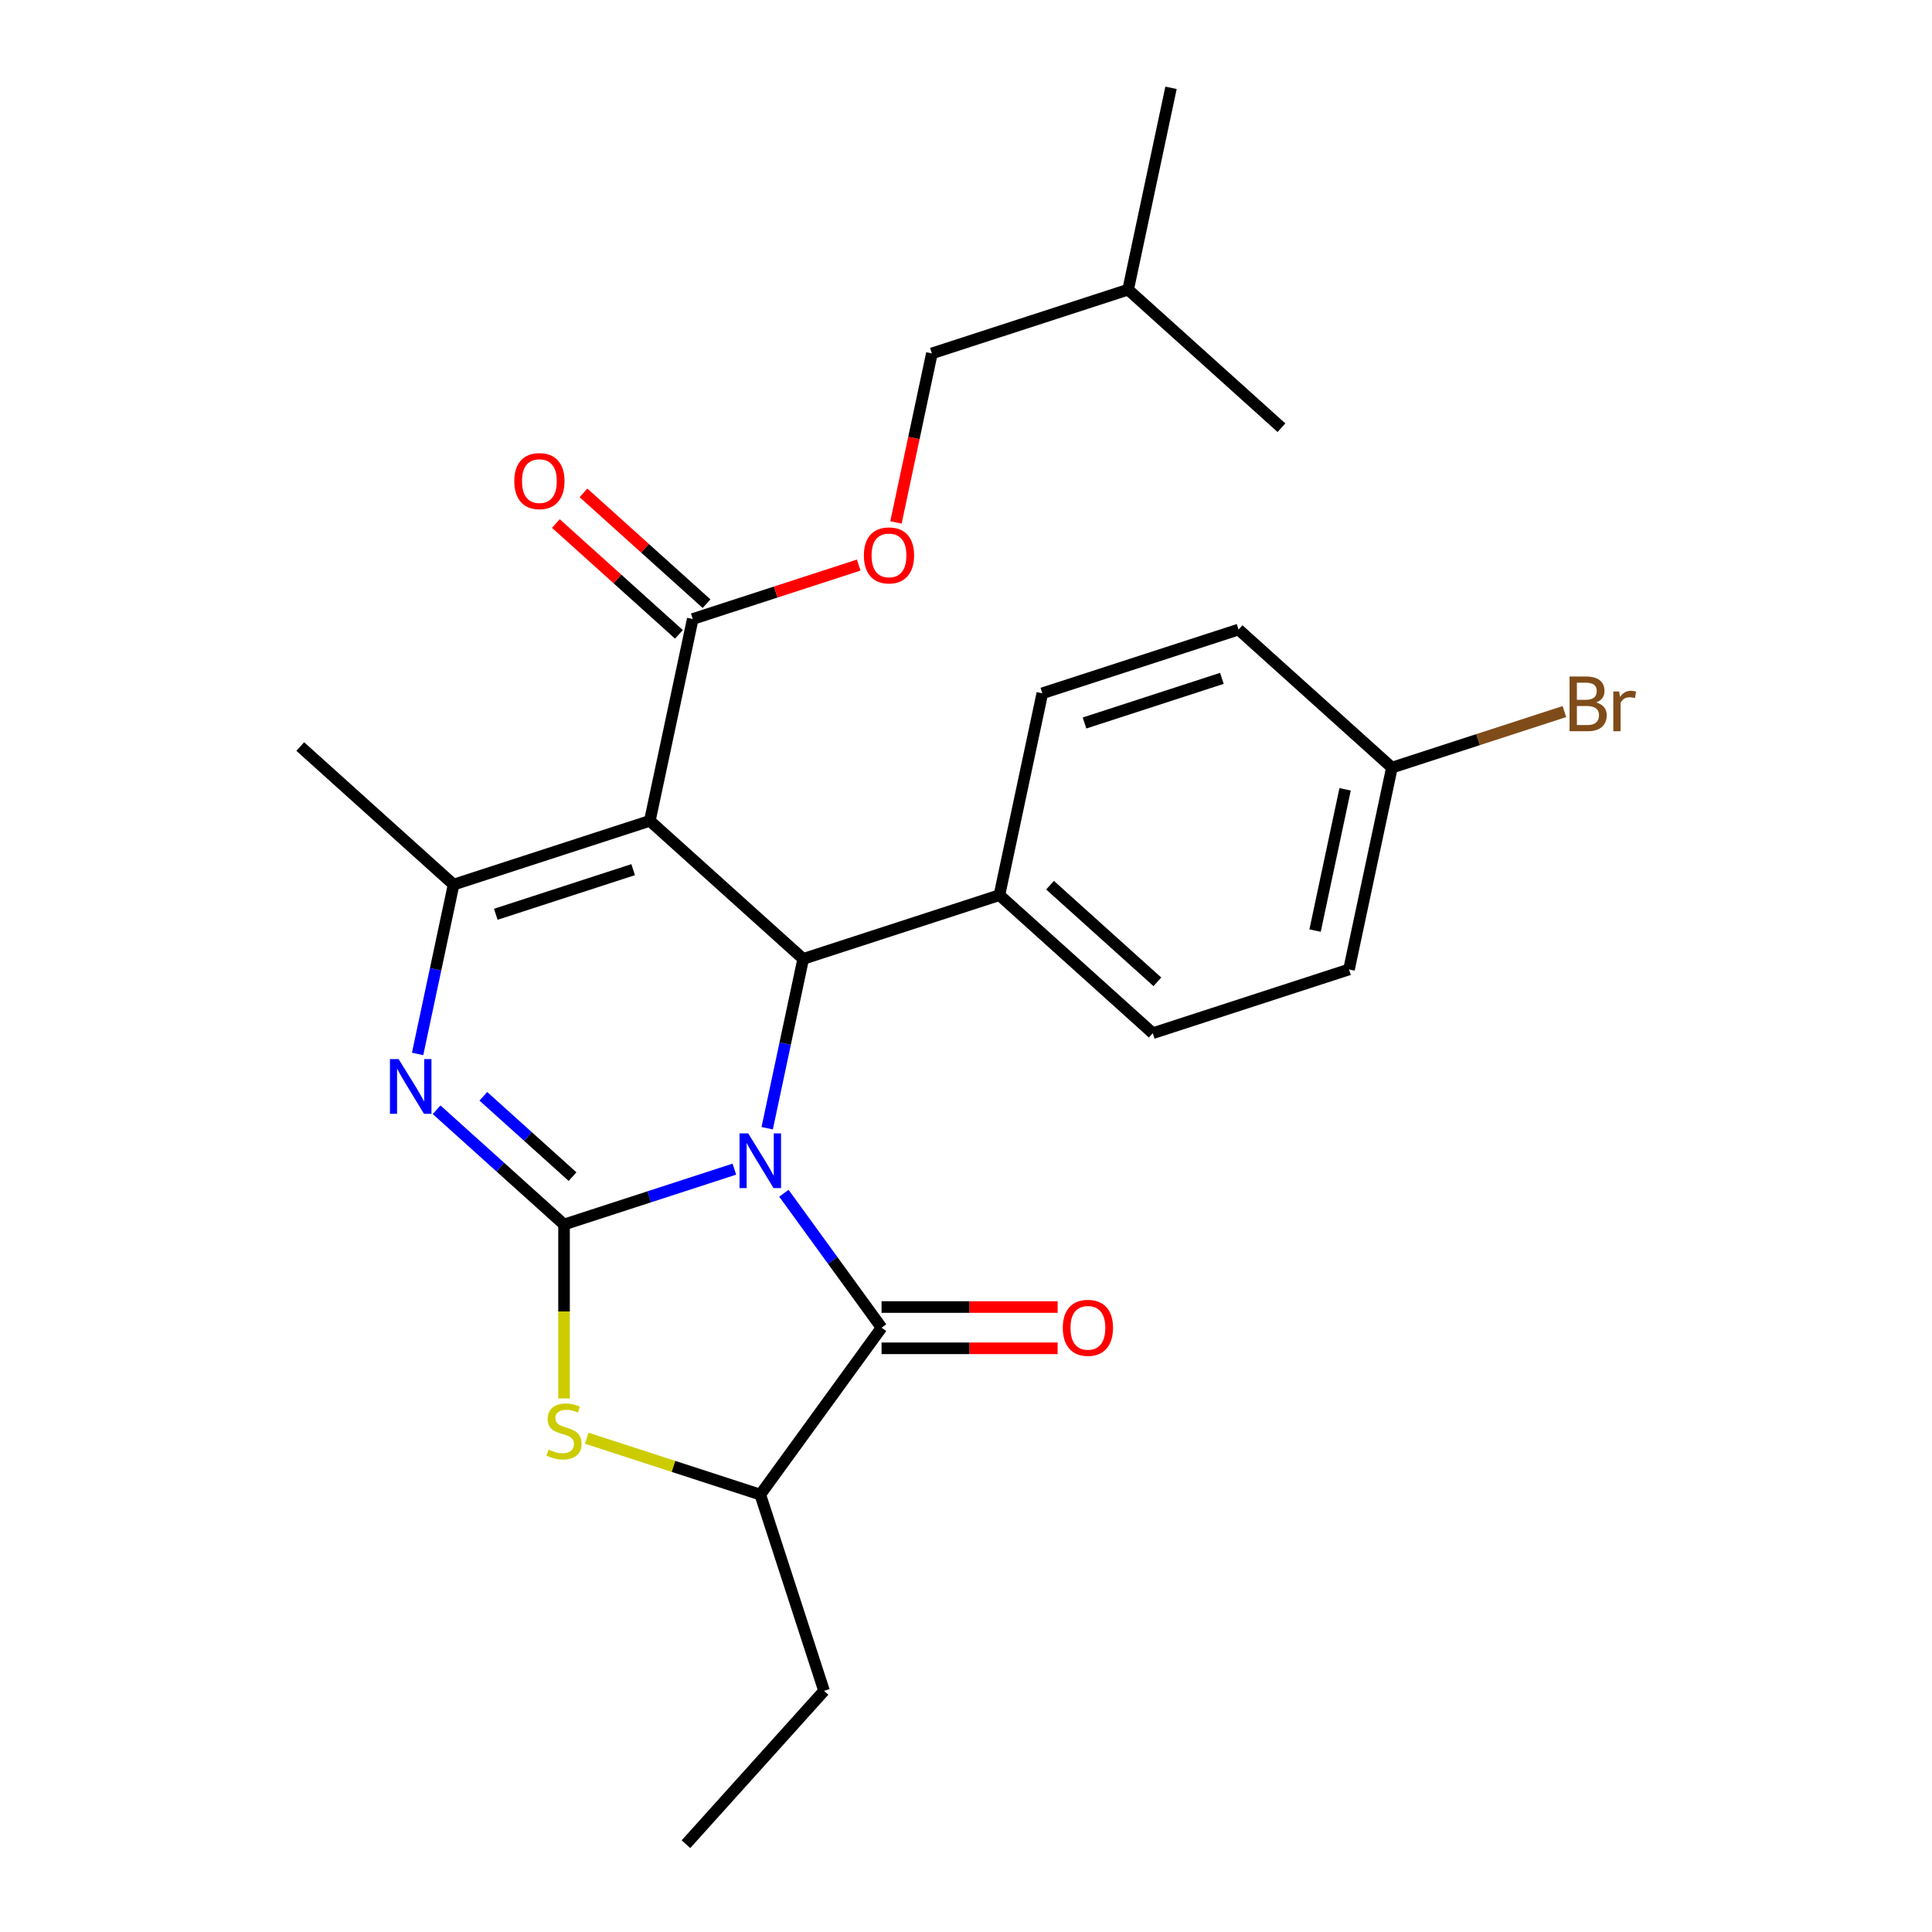<?xml version='1.0' encoding='iso-8859-1'?>
<svg version='1.1' baseProfile='full'
              xmlns='http://www.w3.org/2000/svg'
                      xmlns:rdkit='http://www.rdkit.org/xml'
                      xmlns:xlink='http://www.w3.org/1999/xlink'
                  xml:space='preserve'
width='1000px' height='1000px' viewBox='0 0 1000 1000'>
<!-- END OF HEADER -->
<rect style='opacity:1.0;fill:#FFFFFF;stroke:none' width='1000' height='1000' x='0' y='0'> </rect>
<path class='bond-0' d='M 380.111,605.152 L 336.029,619.475' style='fill:none;fill-rule:evenodd;stroke:#0000FF;stroke-width:6px;stroke-linecap:butt;stroke-linejoin:miter;stroke-opacity:1' />
<path class='bond-0' d='M 336.029,619.475 L 291.947,633.798' style='fill:none;fill-rule:evenodd;stroke:#000000;stroke-width:6px;stroke-linecap:butt;stroke-linejoin:miter;stroke-opacity:1' />
<path class='bond-3' d='M 397.098,583.965 L 406.412,540.146' style='fill:none;fill-rule:evenodd;stroke:#0000FF;stroke-width:6px;stroke-linecap:butt;stroke-linejoin:miter;stroke-opacity:1' />
<path class='bond-3' d='M 406.412,540.146 L 415.726,496.327' style='fill:none;fill-rule:evenodd;stroke:#000000;stroke-width:6px;stroke-linecap:butt;stroke-linejoin:miter;stroke-opacity:1' />
<path class='bond-4' d='M 405.748,617.625 L 431.023,652.412' style='fill:none;fill-rule:evenodd;stroke:#0000FF;stroke-width:6px;stroke-linecap:butt;stroke-linejoin:miter;stroke-opacity:1' />
<path class='bond-4' d='M 431.023,652.412 L 456.297,687.199' style='fill:none;fill-rule:evenodd;stroke:#000000;stroke-width:6px;stroke-linecap:butt;stroke-linejoin:miter;stroke-opacity:1' />
<path class='bond-2' d='M 291.947,633.798 L 258.967,604.103' style='fill:none;fill-rule:evenodd;stroke:#000000;stroke-width:6px;stroke-linecap:butt;stroke-linejoin:miter;stroke-opacity:1' />
<path class='bond-2' d='M 258.967,604.103 L 225.988,574.409' style='fill:none;fill-rule:evenodd;stroke:#0000FF;stroke-width:6px;stroke-linecap:butt;stroke-linejoin:miter;stroke-opacity:1' />
<path class='bond-2' d='M 296.346,609.016 L 273.26,588.23' style='fill:none;fill-rule:evenodd;stroke:#000000;stroke-width:6px;stroke-linecap:butt;stroke-linejoin:miter;stroke-opacity:1' />
<path class='bond-2' d='M 273.26,588.23 L 250.175,567.443' style='fill:none;fill-rule:evenodd;stroke:#0000FF;stroke-width:6px;stroke-linecap:butt;stroke-linejoin:miter;stroke-opacity:1' />
<path class='bond-6' d='M 291.947,633.798 L 291.947,678.804' style='fill:none;fill-rule:evenodd;stroke:#000000;stroke-width:6px;stroke-linecap:butt;stroke-linejoin:miter;stroke-opacity:1' />
<path class='bond-6' d='M 291.947,678.804 L 291.947,723.809' style='fill:none;fill-rule:evenodd;stroke:#CCCC00;stroke-width:6px;stroke-linecap:butt;stroke-linejoin:miter;stroke-opacity:1' />
<path class='bond-1' d='M 336.357,424.863 L 415.726,496.327' style='fill:none;fill-rule:evenodd;stroke:#000000;stroke-width:6px;stroke-linecap:butt;stroke-linejoin:miter;stroke-opacity:1' />
<path class='bond-5' d='M 336.357,424.863 L 234.783,457.867' style='fill:none;fill-rule:evenodd;stroke:#000000;stroke-width:6px;stroke-linecap:butt;stroke-linejoin:miter;stroke-opacity:1' />
<path class='bond-5' d='M 327.722,450.129 L 256.62,473.231' style='fill:none;fill-rule:evenodd;stroke:#000000;stroke-width:6px;stroke-linecap:butt;stroke-linejoin:miter;stroke-opacity:1' />
<path class='bond-7' d='M 336.357,424.863 L 358.562,320.396' style='fill:none;fill-rule:evenodd;stroke:#000000;stroke-width:6px;stroke-linecap:butt;stroke-linejoin:miter;stroke-opacity:1' />
<path class='bond-27' d='M 216.155,545.504 L 225.469,501.685' style='fill:none;fill-rule:evenodd;stroke:#0000FF;stroke-width:6px;stroke-linecap:butt;stroke-linejoin:miter;stroke-opacity:1' />
<path class='bond-27' d='M 225.469,501.685 L 234.783,457.867' style='fill:none;fill-rule:evenodd;stroke:#000000;stroke-width:6px;stroke-linecap:butt;stroke-linejoin:miter;stroke-opacity:1' />
<path class='bond-9' d='M 415.726,496.327 L 517.3,463.324' style='fill:none;fill-rule:evenodd;stroke:#000000;stroke-width:6px;stroke-linecap:butt;stroke-linejoin:miter;stroke-opacity:1' />
<path class='bond-8' d='M 456.297,687.199 L 393.521,773.603' style='fill:none;fill-rule:evenodd;stroke:#000000;stroke-width:6px;stroke-linecap:butt;stroke-linejoin:miter;stroke-opacity:1' />
<path class='bond-10' d='M 456.297,697.879 L 501.863,697.879' style='fill:none;fill-rule:evenodd;stroke:#000000;stroke-width:6px;stroke-linecap:butt;stroke-linejoin:miter;stroke-opacity:1' />
<path class='bond-10' d='M 501.863,697.879 L 547.428,697.879' style='fill:none;fill-rule:evenodd;stroke:#FF0000;stroke-width:6px;stroke-linecap:butt;stroke-linejoin:miter;stroke-opacity:1' />
<path class='bond-10' d='M 456.297,676.519 L 501.863,676.519' style='fill:none;fill-rule:evenodd;stroke:#000000;stroke-width:6px;stroke-linecap:butt;stroke-linejoin:miter;stroke-opacity:1' />
<path class='bond-10' d='M 501.863,676.519 L 547.428,676.519' style='fill:none;fill-rule:evenodd;stroke:#FF0000;stroke-width:6px;stroke-linecap:butt;stroke-linejoin:miter;stroke-opacity:1' />
<path class='bond-15' d='M 234.783,457.867 L 155.414,386.403' style='fill:none;fill-rule:evenodd;stroke:#000000;stroke-width:6px;stroke-linecap:butt;stroke-linejoin:miter;stroke-opacity:1' />
<path class='bond-26' d='M 303.697,744.417 L 348.609,759.01' style='fill:none;fill-rule:evenodd;stroke:#CCCC00;stroke-width:6px;stroke-linecap:butt;stroke-linejoin:miter;stroke-opacity:1' />
<path class='bond-26' d='M 348.609,759.01 L 393.521,773.603' style='fill:none;fill-rule:evenodd;stroke:#000000;stroke-width:6px;stroke-linecap:butt;stroke-linejoin:miter;stroke-opacity:1' />
<path class='bond-11' d='M 358.562,320.396 L 401.514,306.44' style='fill:none;fill-rule:evenodd;stroke:#000000;stroke-width:6px;stroke-linecap:butt;stroke-linejoin:miter;stroke-opacity:1' />
<path class='bond-11' d='M 401.514,306.44 L 444.466,292.484' style='fill:none;fill-rule:evenodd;stroke:#FF0000;stroke-width:6px;stroke-linecap:butt;stroke-linejoin:miter;stroke-opacity:1' />
<path class='bond-12' d='M 365.709,312.459 L 333.859,283.782' style='fill:none;fill-rule:evenodd;stroke:#000000;stroke-width:6px;stroke-linecap:butt;stroke-linejoin:miter;stroke-opacity:1' />
<path class='bond-12' d='M 333.859,283.782 L 302.01,255.105' style='fill:none;fill-rule:evenodd;stroke:#FF0000;stroke-width:6px;stroke-linecap:butt;stroke-linejoin:miter;stroke-opacity:1' />
<path class='bond-12' d='M 351.416,328.333 L 319.567,299.656' style='fill:none;fill-rule:evenodd;stroke:#000000;stroke-width:6px;stroke-linecap:butt;stroke-linejoin:miter;stroke-opacity:1' />
<path class='bond-12' d='M 319.567,299.656 L 287.717,270.978' style='fill:none;fill-rule:evenodd;stroke:#FF0000;stroke-width:6px;stroke-linecap:butt;stroke-linejoin:miter;stroke-opacity:1' />
<path class='bond-21' d='M 393.521,773.603 L 426.524,875.177' style='fill:none;fill-rule:evenodd;stroke:#000000;stroke-width:6px;stroke-linecap:butt;stroke-linejoin:miter;stroke-opacity:1' />
<path class='bond-13' d='M 517.3,463.324 L 596.669,534.788' style='fill:none;fill-rule:evenodd;stroke:#000000;stroke-width:6px;stroke-linecap:butt;stroke-linejoin:miter;stroke-opacity:1' />
<path class='bond-13' d='M 543.498,458.17 L 599.056,508.195' style='fill:none;fill-rule:evenodd;stroke:#000000;stroke-width:6px;stroke-linecap:butt;stroke-linejoin:miter;stroke-opacity:1' />
<path class='bond-14' d='M 517.3,463.324 L 539.505,358.857' style='fill:none;fill-rule:evenodd;stroke:#000000;stroke-width:6px;stroke-linecap:butt;stroke-linejoin:miter;stroke-opacity:1' />
<path class='bond-17' d='M 463.748,270.403 L 473.045,226.664' style='fill:none;fill-rule:evenodd;stroke:#FF0000;stroke-width:6px;stroke-linecap:butt;stroke-linejoin:miter;stroke-opacity:1' />
<path class='bond-17' d='M 473.045,226.664 L 482.342,182.925' style='fill:none;fill-rule:evenodd;stroke:#000000;stroke-width:6px;stroke-linecap:butt;stroke-linejoin:miter;stroke-opacity:1' />
<path class='bond-19' d='M 596.669,534.788 L 698.243,501.785' style='fill:none;fill-rule:evenodd;stroke:#000000;stroke-width:6px;stroke-linecap:butt;stroke-linejoin:miter;stroke-opacity:1' />
<path class='bond-18' d='M 539.505,358.857 L 641.079,325.853' style='fill:none;fill-rule:evenodd;stroke:#000000;stroke-width:6px;stroke-linecap:butt;stroke-linejoin:miter;stroke-opacity:1' />
<path class='bond-18' d='M 561.342,374.221 L 632.444,351.119' style='fill:none;fill-rule:evenodd;stroke:#000000;stroke-width:6px;stroke-linecap:butt;stroke-linejoin:miter;stroke-opacity:1' />
<path class='bond-16' d='M 720.448,397.317 L 641.079,325.853' style='fill:none;fill-rule:evenodd;stroke:#000000;stroke-width:6px;stroke-linecap:butt;stroke-linejoin:miter;stroke-opacity:1' />
<path class='bond-20' d='M 720.448,397.317 L 765.09,382.812' style='fill:none;fill-rule:evenodd;stroke:#000000;stroke-width:6px;stroke-linecap:butt;stroke-linejoin:miter;stroke-opacity:1' />
<path class='bond-20' d='M 765.09,382.812 L 809.732,368.307' style='fill:none;fill-rule:evenodd;stroke:#7F4C19;stroke-width:6px;stroke-linecap:butt;stroke-linejoin:miter;stroke-opacity:1' />
<path class='bond-28' d='M 720.448,397.317 L 698.243,501.785' style='fill:none;fill-rule:evenodd;stroke:#000000;stroke-width:6px;stroke-linecap:butt;stroke-linejoin:miter;stroke-opacity:1' />
<path class='bond-28' d='M 696.224,408.546 L 680.68,481.673' style='fill:none;fill-rule:evenodd;stroke:#000000;stroke-width:6px;stroke-linecap:butt;stroke-linejoin:miter;stroke-opacity:1' />
<path class='bond-22' d='M 482.342,182.925 L 583.916,149.922' style='fill:none;fill-rule:evenodd;stroke:#000000;stroke-width:6px;stroke-linecap:butt;stroke-linejoin:miter;stroke-opacity:1' />
<path class='bond-23' d='M 426.524,875.177 L 355.06,954.545' style='fill:none;fill-rule:evenodd;stroke:#000000;stroke-width:6px;stroke-linecap:butt;stroke-linejoin:miter;stroke-opacity:1' />
<path class='bond-24' d='M 583.916,149.922 L 606.121,45.455' style='fill:none;fill-rule:evenodd;stroke:#000000;stroke-width:6px;stroke-linecap:butt;stroke-linejoin:miter;stroke-opacity:1' />
<path class='bond-25' d='M 583.916,149.922 L 663.284,221.386' style='fill:none;fill-rule:evenodd;stroke:#000000;stroke-width:6px;stroke-linecap:butt;stroke-linejoin:miter;stroke-opacity:1' />
<path  class='atom-0' d='M 387.261 586.635
L 396.541 601.635
Q 397.461 603.115, 398.941 605.795
Q 400.421 608.475, 400.501 608.635
L 400.501 586.635
L 404.261 586.635
L 404.261 614.955
L 400.381 614.955
L 390.421 598.555
Q 389.261 596.635, 388.021 594.435
Q 386.821 592.235, 386.461 591.555
L 386.461 614.955
L 382.781 614.955
L 382.781 586.635
L 387.261 586.635
' fill='#0000FF'/>
<path  class='atom-3' d='M 206.318 548.174
L 215.598 563.174
Q 216.518 564.654, 217.998 567.334
Q 219.478 570.014, 219.558 570.174
L 219.558 548.174
L 223.318 548.174
L 223.318 576.494
L 219.438 576.494
L 209.478 560.094
Q 208.318 558.174, 207.078 555.974
Q 205.878 553.774, 205.518 553.094
L 205.518 576.494
L 201.838 576.494
L 201.838 548.174
L 206.318 548.174
' fill='#0000FF'/>
<path  class='atom-7' d='M 283.947 750.319
Q 284.267 750.439, 285.587 750.999
Q 286.907 751.559, 288.347 751.919
Q 289.827 752.239, 291.267 752.239
Q 293.947 752.239, 295.507 750.959
Q 297.067 749.639, 297.067 747.359
Q 297.067 745.799, 296.267 744.839
Q 295.507 743.879, 294.307 743.359
Q 293.107 742.839, 291.107 742.239
Q 288.587 741.479, 287.067 740.759
Q 285.587 740.039, 284.507 738.519
Q 283.467 736.999, 283.467 734.439
Q 283.467 730.879, 285.867 728.679
Q 288.307 726.479, 293.107 726.479
Q 296.387 726.479, 300.107 728.039
L 299.187 731.119
Q 295.787 729.719, 293.227 729.719
Q 290.467 729.719, 288.947 730.879
Q 287.427 731.999, 287.467 733.959
Q 287.467 735.479, 288.227 736.399
Q 289.027 737.319, 290.147 737.839
Q 291.307 738.359, 293.227 738.959
Q 295.787 739.759, 297.307 740.559
Q 298.827 741.359, 299.907 742.999
Q 301.027 744.599, 301.027 747.359
Q 301.027 751.279, 298.387 753.399
Q 295.787 755.479, 291.427 755.479
Q 288.907 755.479, 286.987 754.919
Q 285.107 754.399, 282.867 753.479
L 283.947 750.319
' fill='#CCCC00'/>
<path  class='atom-11' d='M 550.098 687.279
Q 550.098 680.479, 553.458 676.679
Q 556.818 672.879, 563.098 672.879
Q 569.378 672.879, 572.738 676.679
Q 576.098 680.479, 576.098 687.279
Q 576.098 694.159, 572.698 698.079
Q 569.298 701.959, 563.098 701.959
Q 556.858 701.959, 553.458 698.079
Q 550.098 694.199, 550.098 687.279
M 563.098 698.759
Q 567.418 698.759, 569.738 695.879
Q 572.098 692.959, 572.098 687.279
Q 572.098 681.719, 569.738 678.919
Q 567.418 676.079, 563.098 676.079
Q 558.778 676.079, 556.418 678.879
Q 554.098 681.679, 554.098 687.279
Q 554.098 692.999, 556.418 695.879
Q 558.778 698.759, 563.098 698.759
' fill='#FF0000'/>
<path  class='atom-12' d='M 447.136 287.473
Q 447.136 280.673, 450.496 276.873
Q 453.856 273.073, 460.136 273.073
Q 466.416 273.073, 469.776 276.873
Q 473.136 280.673, 473.136 287.473
Q 473.136 294.353, 469.736 298.273
Q 466.336 302.153, 460.136 302.153
Q 453.896 302.153, 450.496 298.273
Q 447.136 294.393, 447.136 287.473
M 460.136 298.953
Q 464.456 298.953, 466.776 296.073
Q 469.136 293.153, 469.136 287.473
Q 469.136 281.913, 466.776 279.113
Q 464.456 276.273, 460.136 276.273
Q 455.816 276.273, 453.456 279.073
Q 451.136 281.873, 451.136 287.473
Q 451.136 293.193, 453.456 296.073
Q 455.816 298.953, 460.136 298.953
' fill='#FF0000'/>
<path  class='atom-13' d='M 266.194 249.012
Q 266.194 242.212, 269.554 238.412
Q 272.914 234.612, 279.194 234.612
Q 285.474 234.612, 288.834 238.412
Q 292.194 242.212, 292.194 249.012
Q 292.194 255.892, 288.794 259.812
Q 285.394 263.692, 279.194 263.692
Q 272.954 263.692, 269.554 259.812
Q 266.194 255.932, 266.194 249.012
M 279.194 260.492
Q 283.514 260.492, 285.834 257.612
Q 288.194 254.692, 288.194 249.012
Q 288.194 243.452, 285.834 240.652
Q 283.514 237.812, 279.194 237.812
Q 274.874 237.812, 272.514 240.612
Q 270.194 243.412, 270.194 249.012
Q 270.194 254.732, 272.514 257.612
Q 274.874 260.492, 279.194 260.492
' fill='#FF0000'/>
<path  class='atom-21' d='M 826.162 363.594
Q 828.882 364.354, 830.242 366.034
Q 831.642 367.674, 831.642 370.114
Q 831.642 374.034, 829.122 376.274
Q 826.642 378.474, 821.922 378.474
L 812.402 378.474
L 812.402 350.154
L 820.762 350.154
Q 825.602 350.154, 828.042 352.114
Q 830.482 354.074, 830.482 357.674
Q 830.482 361.954, 826.162 363.594
M 816.202 353.354
L 816.202 362.234
L 820.762 362.234
Q 823.562 362.234, 825.002 361.114
Q 826.482 359.954, 826.482 357.674
Q 826.482 353.354, 820.762 353.354
L 816.202 353.354
M 821.922 375.274
Q 824.682 375.274, 826.162 373.954
Q 827.642 372.634, 827.642 370.114
Q 827.642 367.794, 826.002 366.634
Q 824.402 365.434, 821.322 365.434
L 816.202 365.434
L 816.202 375.274
L 821.922 375.274
' fill='#7F4C19'/>
<path  class='atom-21' d='M 838.082 357.914
L 838.522 360.754
Q 840.682 357.554, 844.202 357.554
Q 845.322 357.554, 846.842 357.954
L 846.242 361.314
Q 844.522 360.914, 843.562 360.914
Q 841.882 360.914, 840.762 361.594
Q 839.682 362.234, 838.802 363.794
L 838.802 378.474
L 835.042 378.474
L 835.042 357.914
L 838.082 357.914
' fill='#7F4C19'/>
</svg>
